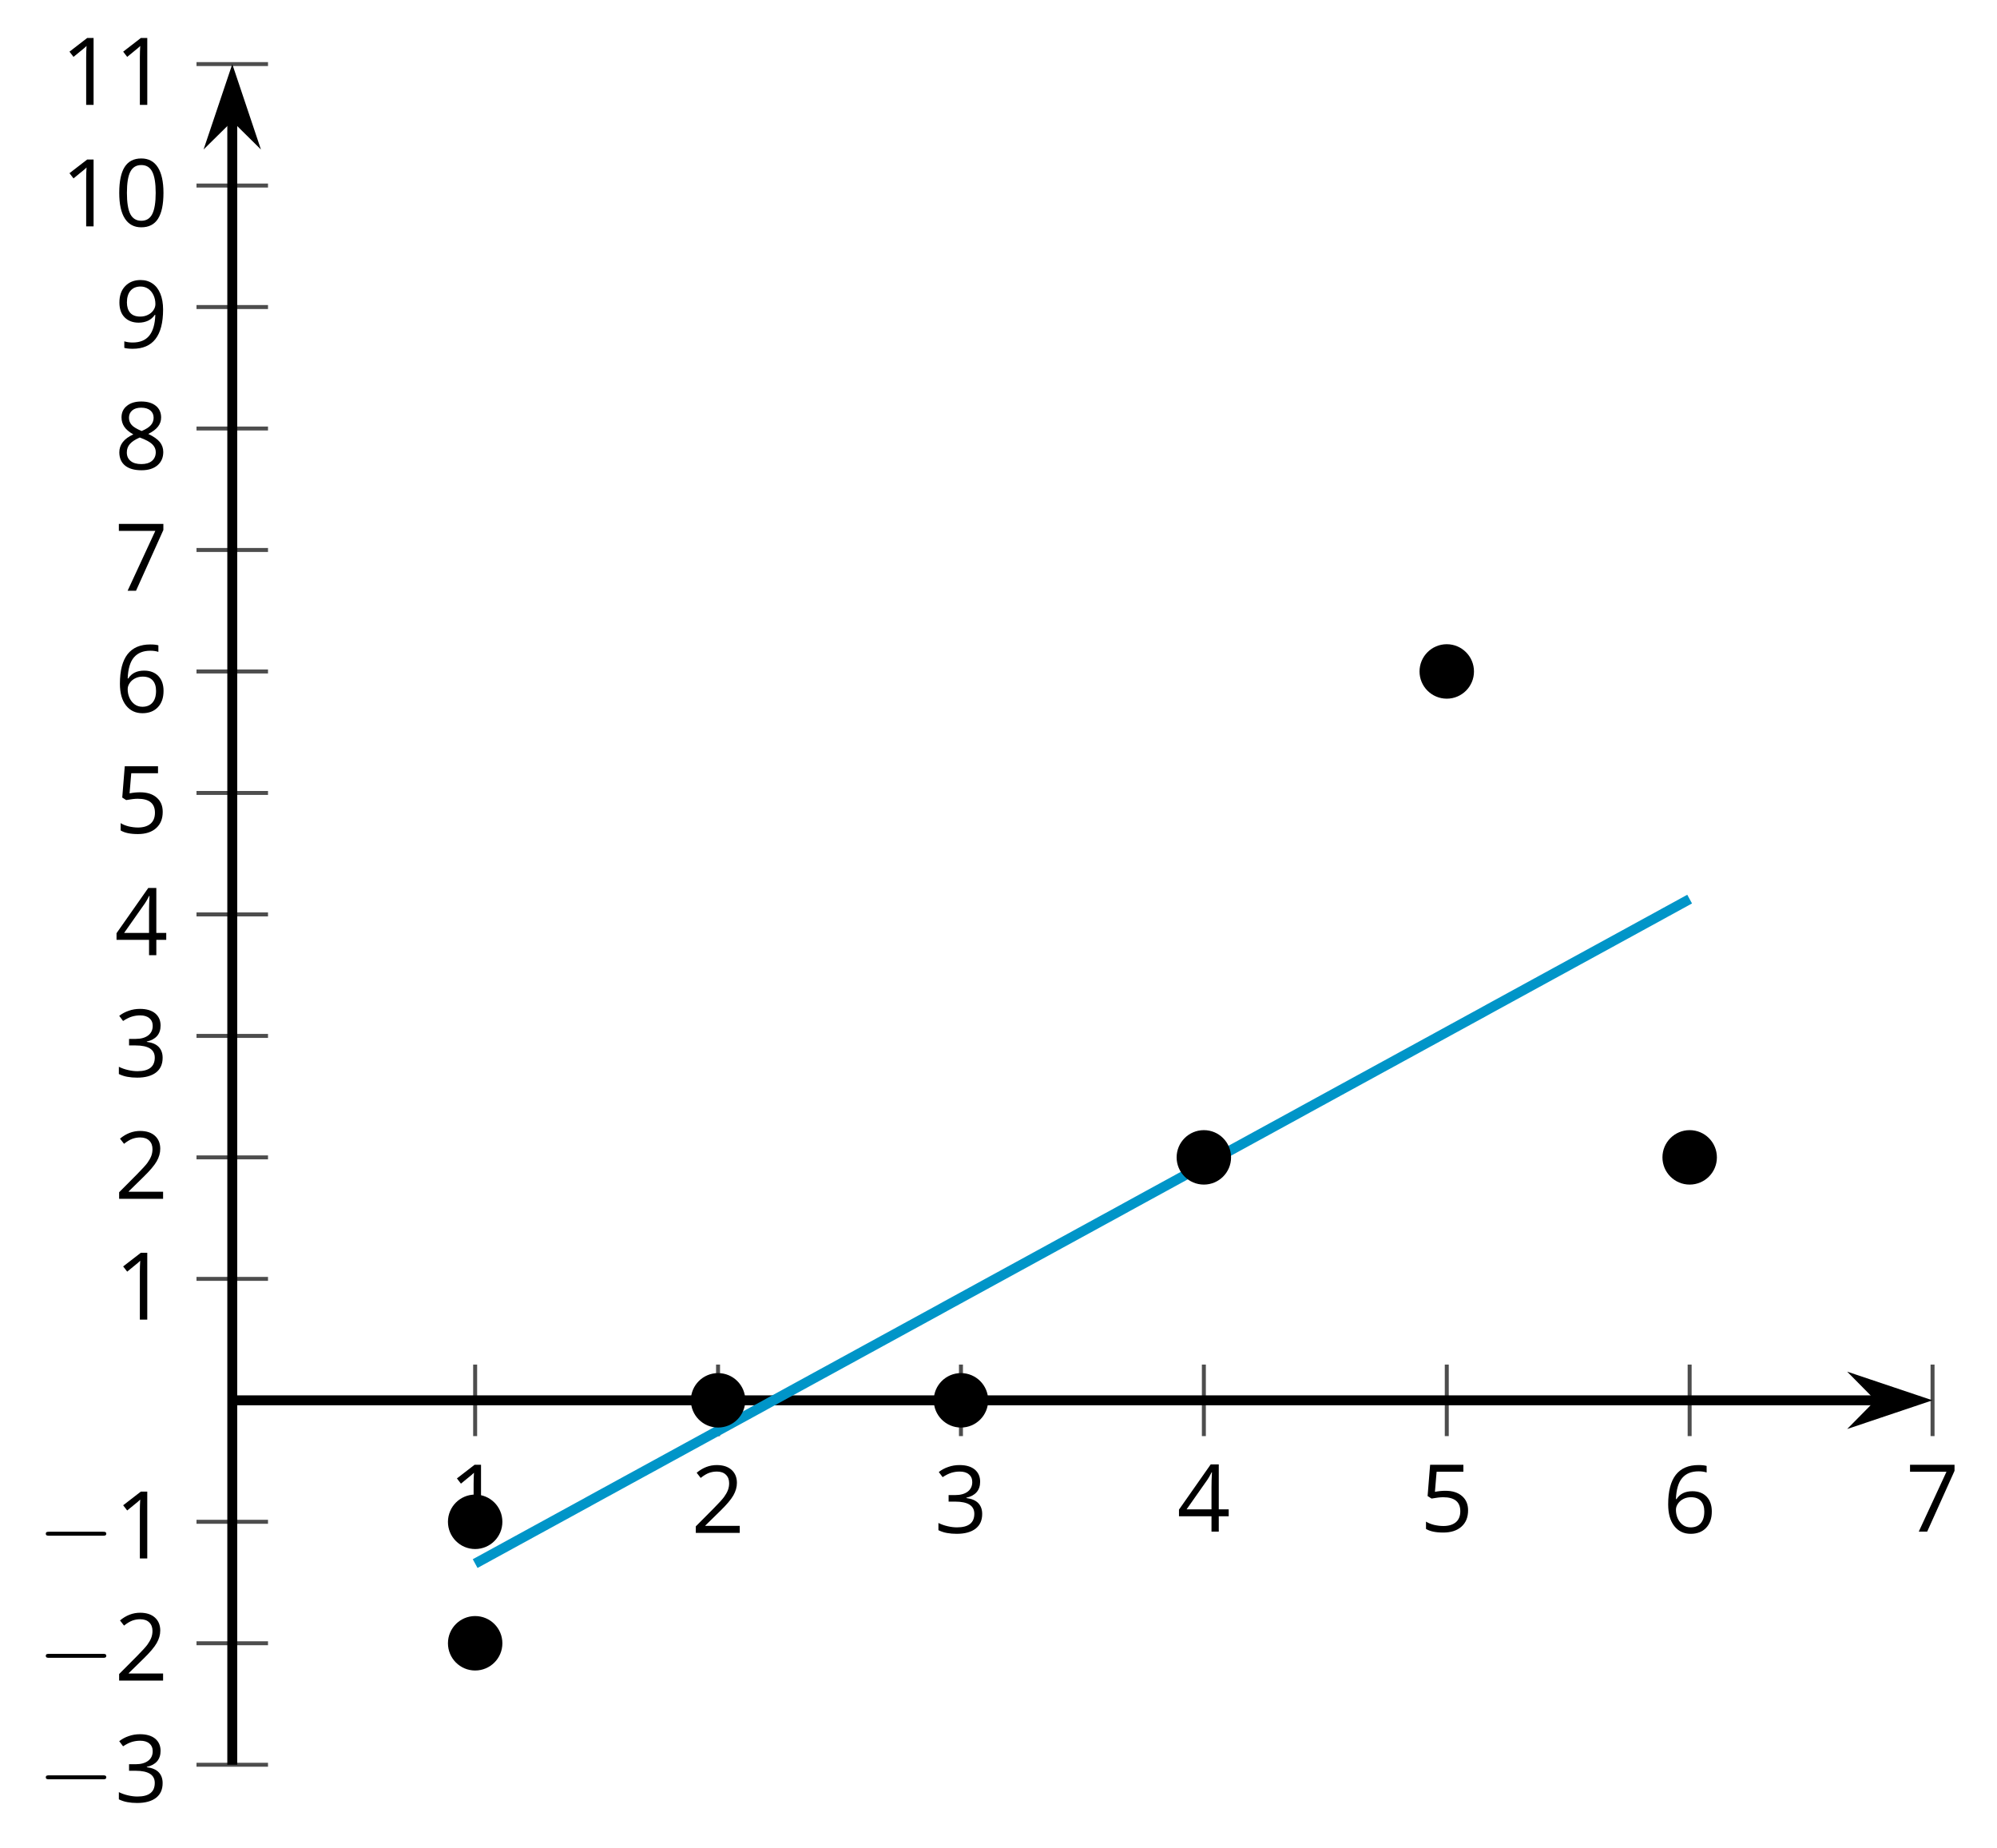 <?xml version='1.0' encoding='UTF-8'?>
<!-- This file was generated by dvisvgm 2.1.3 -->
<svg height='185.988pt' version='1.1' viewBox='-72 -72 201.034 185.988' width='201.034pt' xmlns='http://www.w3.org/2000/svg' xmlns:xlink='http://www.w3.org/1999/xlink'>
<defs>
<clipPath id='clip1'>
<path d='M-48.617 105.617H122.546V-65.551H-48.617Z'/>
</clipPath>
<path d='M4.922 -3.375C4.922 -4.498 4.733 -5.355 4.355 -5.948C3.973 -6.542 3.421 -6.837 2.689 -6.837C1.938 -6.837 1.381 -6.552 1.018 -5.985S0.47 -4.549 0.47 -3.375C0.47 -2.238 0.658 -1.377 1.036 -0.792C1.413 -0.203 1.966 0.092 2.689 0.092C3.444 0.092 4.006 -0.193 4.374 -0.769C4.738 -1.344 4.922 -2.21 4.922 -3.375ZM1.243 -3.375C1.243 -4.355 1.358 -5.064 1.588 -5.506C1.819 -5.953 2.187 -6.174 2.689 -6.174C3.2 -6.174 3.568 -5.948 3.794 -5.497C4.024 -5.051 4.139 -4.342 4.139 -3.375S4.024 -1.699 3.794 -1.243C3.568 -0.792 3.2 -0.566 2.689 -0.566C2.187 -0.566 1.819 -0.792 1.588 -1.234C1.358 -1.685 1.243 -2.394 1.243 -3.375Z' id='g4-16'/>
<path d='M3.292 0V-6.731H2.647L0.866 -5.355L1.271 -4.83C1.92 -5.359 2.288 -5.658 2.366 -5.727S2.518 -5.866 2.583 -5.93C2.56 -5.576 2.546 -5.198 2.546 -4.797V0H3.292Z' id='g4-17'/>
<path d='M4.885 0V-0.709H1.423V-0.746L2.896 -2.187C3.554 -2.827 4.001 -3.352 4.24 -3.771S4.599 -4.609 4.599 -5.037C4.599 -5.585 4.42 -6.018 4.061 -6.344C3.702 -6.667 3.204 -6.828 2.574 -6.828C1.842 -6.828 1.169 -6.57 0.548 -6.054L0.953 -5.534C1.262 -5.778 1.538 -5.944 1.786 -6.036C2.04 -6.128 2.302 -6.174 2.583 -6.174C2.97 -6.174 3.273 -6.068 3.49 -5.856C3.706 -5.649 3.817 -5.364 3.817 -5.005C3.817 -4.751 3.775 -4.512 3.688 -4.291S3.471 -3.844 3.301 -3.61S2.772 -2.988 2.233 -2.44L0.46 -0.658V0H4.885Z' id='g4-18'/>
<path d='M4.632 -5.147C4.632 -5.668 4.452 -6.077 4.088 -6.381C3.725 -6.676 3.218 -6.828 2.564 -6.828C2.164 -6.828 1.786 -6.768 1.427 -6.639C1.064 -6.519 0.746 -6.344 0.47 -6.128L0.856 -5.612C1.192 -5.829 1.487 -5.976 1.75 -6.054S2.288 -6.174 2.583 -6.174C2.97 -6.174 3.278 -6.082 3.499 -5.893C3.729 -5.704 3.84 -5.447 3.84 -5.12C3.84 -4.71 3.688 -4.388 3.379 -4.153C3.071 -3.923 2.657 -3.808 2.132 -3.808H1.459V-3.149H2.122C3.407 -3.149 4.047 -2.739 4.047 -1.925C4.047 -1.013 3.467 -0.557 2.302 -0.557C2.007 -0.557 1.694 -0.594 1.363 -0.672C1.036 -0.746 0.723 -0.856 0.433 -0.999V-0.272C0.714 -0.138 0.999 -0.041 1.298 0.009C1.593 0.064 1.92 0.092 2.274 0.092C3.094 0.092 3.725 -0.083 4.171 -0.424C4.618 -0.769 4.839 -1.266 4.839 -1.906C4.839 -2.353 4.71 -2.716 4.448 -2.993S3.785 -3.439 3.246 -3.508V-3.545C3.688 -3.637 4.029 -3.821 4.273 -4.093C4.512 -4.365 4.632 -4.719 4.632 -5.147Z' id='g4-19'/>
<path d='M5.203 -1.547V-2.242H4.204V-6.768H3.393L0.198 -2.215V-1.547H3.471V0H4.204V-1.547H5.203ZM3.471 -2.242H0.962L3.066 -5.235C3.195 -5.428 3.333 -5.672 3.481 -5.967H3.518C3.485 -5.414 3.471 -4.917 3.471 -4.48V-2.242Z' id='g4-20'/>
<path d='M2.564 -4.111C2.215 -4.111 1.865 -4.075 1.51 -4.006L1.68 -6.027H4.374V-6.731H1.027L0.773 -3.582L1.169 -3.329C1.657 -3.416 2.049 -3.462 2.339 -3.462C3.49 -3.462 4.065 -2.993 4.065 -2.053C4.065 -1.57 3.913 -1.202 3.619 -0.948C3.315 -0.695 2.896 -0.566 2.357 -0.566C2.049 -0.566 1.731 -0.608 1.413 -0.681C1.096 -0.764 0.829 -0.87 0.612 -1.008V-0.272C1.013 -0.028 1.588 0.092 2.348 0.092C3.126 0.092 3.739 -0.106 4.18 -0.502C4.627 -0.898 4.848 -1.446 4.848 -2.141C4.848 -2.753 4.646 -3.232 4.236 -3.582C3.831 -3.936 3.273 -4.111 2.564 -4.111Z' id='g4-21'/>
<path d='M0.539 -2.878C0.539 -1.943 0.741 -1.215 1.151 -0.691C1.561 -0.17 2.113 0.092 2.808 0.092C3.458 0.092 3.978 -0.11 4.355 -0.506C4.742 -0.912 4.931 -1.459 4.931 -2.159C4.931 -2.785 4.756 -3.283 4.411 -3.646C4.061 -4.01 3.582 -4.194 2.979 -4.194C2.247 -4.194 1.713 -3.932 1.377 -3.402H1.321C1.358 -4.365 1.565 -5.074 1.948 -5.525C2.33 -5.971 2.878 -6.197 3.6 -6.197C3.904 -6.197 4.176 -6.16 4.411 -6.082V-6.74C4.213 -6.8 3.936 -6.828 3.591 -6.828C2.583 -6.828 1.823 -6.501 1.308 -5.847C0.797 -5.189 0.539 -4.199 0.539 -2.878ZM2.799 -0.557C2.509 -0.557 2.251 -0.635 2.026 -0.797C1.805 -0.958 1.63 -1.174 1.506 -1.446S1.321 -2.012 1.321 -2.33C1.321 -2.546 1.39 -2.753 1.529 -2.951C1.662 -3.149 1.846 -3.306 2.076 -3.421S2.56 -3.591 2.836 -3.591C3.283 -3.591 3.614 -3.462 3.84 -3.209S4.176 -2.606 4.176 -2.159C4.176 -1.639 4.056 -1.243 3.812 -0.967C3.573 -0.695 3.237 -0.557 2.799 -0.557Z' id='g4-22'/>
<path d='M1.312 0H2.159L4.913 -6.119V-6.731H0.433V-6.027H4.102L1.312 0Z' id='g4-23'/>
<path d='M2.689 -6.828C2.086 -6.828 1.602 -6.685 1.243 -6.39C0.879 -6.105 0.7 -5.714 0.7 -5.226C0.7 -4.88 0.792 -4.572 0.976 -4.291C1.16 -4.015 1.464 -3.757 1.888 -3.518C0.948 -3.089 0.479 -2.486 0.479 -1.717C0.479 -1.142 0.672 -0.695 1.059 -0.378C1.446 -0.064 1.998 0.092 2.716 0.092C3.393 0.092 3.927 -0.074 4.319 -0.405C4.71 -0.741 4.903 -1.188 4.903 -1.745C4.903 -2.122 4.788 -2.454 4.558 -2.744C4.328 -3.029 3.941 -3.301 3.393 -3.564C3.844 -3.789 4.171 -4.038 4.378 -4.309S4.687 -4.885 4.687 -5.216C4.687 -5.718 4.507 -6.114 4.148 -6.4S3.301 -6.828 2.689 -6.828ZM1.234 -1.699C1.234 -2.03 1.335 -2.316 1.542 -2.551C1.75 -2.79 2.081 -3.006 2.537 -3.204C3.131 -2.988 3.55 -2.762 3.789 -2.532C4.029 -2.297 4.148 -2.035 4.148 -1.736C4.148 -1.363 4.019 -1.068 3.766 -0.852S3.154 -0.529 2.698 -0.529C2.233 -0.529 1.874 -0.631 1.621 -0.838C1.363 -1.045 1.234 -1.331 1.234 -1.699ZM2.68 -6.206C3.071 -6.206 3.375 -6.114 3.6 -5.93C3.821 -5.75 3.932 -5.502 3.932 -5.193C3.932 -4.913 3.84 -4.664 3.656 -4.452C3.476 -4.24 3.163 -4.042 2.726 -3.858C2.238 -4.061 1.901 -4.263 1.722 -4.466S1.45 -4.913 1.45 -5.193C1.45 -5.502 1.561 -5.746 1.777 -5.93S2.297 -6.206 2.68 -6.206Z' id='g4-24'/>
<path d='M4.885 -3.858C4.885 -4.471 4.793 -5 4.609 -5.451C4.425 -5.898 4.162 -6.243 3.821 -6.473C3.476 -6.713 3.076 -6.828 2.62 -6.828C1.98 -6.828 1.469 -6.625 1.077 -6.22C0.681 -5.815 0.488 -5.262 0.488 -4.563C0.488 -3.923 0.663 -3.425 1.013 -3.071S1.837 -2.537 2.431 -2.537C2.781 -2.537 3.094 -2.606 3.375 -2.735C3.656 -2.873 3.877 -3.066 4.047 -3.32H4.102C4.07 -2.376 3.863 -1.68 3.49 -1.225C3.112 -0.764 2.555 -0.539 1.819 -0.539C1.506 -0.539 1.225 -0.58 0.981 -0.658V0C1.188 0.06 1.473 0.092 1.828 0.092C3.867 0.092 4.885 -1.225 4.885 -3.858ZM2.62 -6.174C2.91 -6.174 3.168 -6.096 3.398 -5.939C3.619 -5.783 3.798 -5.566 3.923 -5.295S4.111 -4.724 4.111 -4.401C4.111 -4.185 4.042 -3.983 3.909 -3.785S3.591 -3.435 3.352 -3.32C3.122 -3.204 2.864 -3.149 2.583 -3.149C2.132 -3.149 1.796 -3.278 1.575 -3.527C1.354 -3.785 1.243 -4.13 1.243 -4.572C1.243 -5.074 1.363 -5.47 1.602 -5.75S2.182 -6.174 2.62 -6.174Z' id='g4-25'/>
<path d='M6.565 -2.291C6.735 -2.291 6.914 -2.291 6.914 -2.491S6.735 -2.69 6.565 -2.69H1.176C1.006 -2.69 0.827 -2.69 0.827 -2.491S1.006 -2.291 1.176 -2.291H6.565Z' id='g5-0'/>
</defs>
<g id='page1'>
<path d='M-24.168 72.539V65.34M0.285 72.539V65.34M24.738 72.539V65.34M49.191 72.539V65.34M73.644 72.539V65.34M98.093 72.539V65.34M122.546 72.539V65.34' fill='none' stroke='#4d4d4d' stroke-linejoin='bevel' stroke-miterlimit='10.037' stroke-width='0.4'/>
<path d='M-52.219 105.617H-45.02M-52.219 93.39H-45.02M-52.219 81.164H-45.02M-52.219 56.715H-45.02M-52.219 44.488H-45.02M-52.219 32.261H-45.02M-52.219 20.035H-45.02M-52.219 7.808H-45.02M-52.219 -4.418H-45.02M-52.219 -16.645H-45.02M-52.219 -28.871H-45.02M-52.219 -41.098H-45.02M-52.219 -53.325H-45.02M-52.219 -65.551H-45.02' fill='none' stroke='#4d4d4d' stroke-linejoin='bevel' stroke-miterlimit='10.037' stroke-width='0.4'/>
<path d='M-48.617 68.937H117.254' fill='none' stroke='#000000' stroke-linejoin='bevel' stroke-miterlimit='10.037' stroke-width='1'/>
<path d='M120.973 68.938L115.781 67.195L117.504 68.938L115.781 70.684Z'/>
<path d='M120.973 68.938L115.781 67.195L117.504 68.938L115.781 70.684Z' fill='none' stroke='#000000' stroke-miterlimit='10.037' stroke-width='1'/>
<path d='M-48.617 105.617V-60.258' fill='none' stroke='#000000' stroke-linejoin='bevel' stroke-miterlimit='10.037' stroke-width='1'/>
<path d='M-48.617 -63.977L-50.363 -58.785L-48.617 -60.508L-46.875 -58.785Z'/>
<path d='M-48.617 -63.977L-50.363 -58.785L-48.617 -60.508L-46.875 -58.785Z' fill='none' stroke='#000000' stroke-miterlimit='10.037' stroke-width='1'/>
<g transform='matrix(1 0 0 1 -1.632 -15.093)'>
<use x='-25.237' xlink:href='#g4-17' y='97.248'/>
</g>
<g transform='matrix(1 0 0 1 22.821 -14.965)'>
<use x='-25.237' xlink:href='#g4-18' y='97.248'/>
</g>
<g transform='matrix(1 0 0 1 47.273 -14.965)'>
<use x='-25.237' xlink:href='#g4-19' y='97.248'/>
</g>
<g transform='matrix(1 0 0 1 71.725 -15.093)'>
<use x='-25.237' xlink:href='#g4-20' y='97.248'/>
</g>
<g transform='matrix(1 0 0 1 96.178 -15.093)'>
<use x='-25.237' xlink:href='#g4-21' y='97.248'/>
</g>
<g transform='matrix(1 0 0 1 120.63 -14.965)'>
<use x='-25.237' xlink:href='#g4-22' y='97.248'/>
</g>
<g transform='matrix(1 0 0 1 145.083 -15.093)'>
<use x='-25.237' xlink:href='#g4-23' y='97.248'/>
</g>
<g transform='matrix(1 0 0 1 -42.979 12.125)'>
<use x='-25.237' xlink:href='#g5-0' y='97.248'/>
<use x='-17.488' xlink:href='#g4-19' y='97.248'/>
</g>
<g transform='matrix(1 0 0 1 -42.979 -0.102)'>
<use x='-25.237' xlink:href='#g5-0' y='97.248'/>
<use x='-17.488' xlink:href='#g4-18' y='97.248'/>
</g>
<g transform='matrix(1 0 0 1 -42.979 -12.392)'>
<use x='-25.237' xlink:href='#g5-0' y='97.248'/>
<use x='-17.488' xlink:href='#g4-17' y='97.248'/>
</g>
<g transform='matrix(1 0 0 1 -35.23 -36.43)'>
<use x='-25.237' xlink:href='#g4-17' y='97.248'/>
</g>
<g transform='matrix(1 0 0 1 -35.23 -48.592)'>
<use x='-25.237' xlink:href='#g4-18' y='97.248'/>
</g>
<g transform='matrix(1 0 0 1 -35.23 -60.878)'>
<use x='-25.237' xlink:href='#g4-19' y='97.248'/>
</g>
<g transform='matrix(1 0 0 1 -35.23 -73.109)'>
<use x='-25.237' xlink:href='#g4-20' y='97.248'/>
</g>
<g transform='matrix(1 0 0 1 -35.23 -85.394)'>
<use x='-25.237' xlink:href='#g4-21' y='97.248'/>
</g>
<g transform='matrix(1 0 0 1 -35.23 -97.557)'>
<use x='-25.237' xlink:href='#g4-22' y='97.248'/>
</g>
<g transform='matrix(1 0 0 1 -35.23 -109.788)'>
<use x='-25.237' xlink:href='#g4-23' y='97.248'/>
</g>
<g transform='matrix(1 0 0 1 -35.23 -122.01)'>
<use x='-25.237' xlink:href='#g4-24' y='97.248'/>
</g>
<g transform='matrix(1 0 0 1 -35.23 -134.236)'>
<use x='-25.237' xlink:href='#g4-25' y='97.248'/>
</g>
<g transform='matrix(1 0 0 1 -40.634 -146.462)'>
<use x='-25.237' xlink:href='#g4-17' y='97.248'/>
<use x='-19.832' xlink:href='#g4-16' y='97.248'/>
</g>
<g transform='matrix(1 0 0 1 -40.634 -158.693)'>
<use x='-25.237' xlink:href='#g4-17' y='97.248'/>
<use x='-19.832' xlink:href='#g4-17' y='97.248'/>
</g>
<path clip-path='url(#clip1)' d='M-24.168 85.371L-23.551 85.035L-22.938 84.699L-22.324 84.363L-21.707 84.027L-21.094 83.691L-20.48 83.355L-19.867 83.019L-19.25 82.683L-18.637 82.347L-18.023 82.011L-17.406 81.675L-16.793 81.34L-16.18 81.004L-15.566 80.668L-14.949 80.332L-14.336 79.996L-13.723 79.66L-13.105 79.324L-12.492 78.984L-11.879 78.648L-11.266 78.312L-10.648 77.976L-10.035 77.64L-9.422 77.304L-8.809 76.968L-8.191 76.632L-7.578 76.296L-6.965 75.961L-6.348 75.625L-5.734 75.289L-5.121 74.953L-4.508 74.617L-3.891 74.281L-3.277 73.945L-2.664 73.609L-2.047 73.273L-1.434 72.937L-0.82 72.601L-0.207 72.265L0.41 71.929L1.023 71.593L1.637 71.257L2.254 70.921L2.867 70.586L3.481 70.25L4.094 69.914L4.711 69.578L5.324 69.238L5.938 68.902L6.555 68.566L7.168 68.23L7.781 67.894L8.395 67.558L9.012 67.222L9.625 66.886L10.238 66.55L10.852 66.215L11.469 65.879L12.082 65.543L12.695 65.207L13.312 64.871L13.926 64.535L14.539 64.199L15.152 63.863L15.77 63.527L16.383 63.191L16.996 62.855L17.613 62.519L18.227 62.183L18.84 61.847L19.453 61.511L20.07 61.175L20.684 60.84L21.297 60.504L21.914 60.168L22.527 59.832L23.141 59.492L23.754 59.156L24.371 58.82L24.984 58.484L25.598 58.148L26.215 57.812L26.828 57.476L27.441 57.14L28.055 56.804L28.672 56.468L29.285 56.132L29.898 55.797L30.512 55.461L31.129 55.125L31.742 54.789L32.355 54.453L32.973 54.117L33.586 53.781L34.199 53.445L34.812 53.109L35.43 52.773L36.043 52.437L36.656 52.101L37.273 51.765L37.887 51.429L38.5 51.093L39.113 50.757L39.73 50.422L40.344 50.086L40.957 49.75L41.574 49.41L42.188 49.074L42.801 48.738L43.414 48.402L44.031 48.066L44.645 47.73L45.258 47.394L45.875 47.058L46.488 46.722L47.102 46.386L47.715 46.05L48.332 45.715L48.945 45.379L49.559 45.043L50.176 44.707L50.789 44.371L51.402 44.035L52.015 43.699L52.632 43.363L53.246 43.027L53.859 42.691L54.472 42.355L55.089 42.019L55.703 41.683L56.316 41.347L56.933 41.011L57.546 40.675L58.16 40.34L58.773 40.004L59.39 39.664L60.004 39.328L60.617 38.992L61.234 38.656L61.847 38.32L62.461 37.984L63.074 37.648L63.691 37.312L64.304 36.976L64.918 36.64L65.535 36.304L66.148 35.968L66.761 35.632L67.375 35.297L67.992 34.961L68.605 34.625L69.218 34.289L69.836 33.953L70.449 33.617L71.062 33.281L71.675 32.945L72.293 32.609L72.906 32.273L73.519 31.937L74.132 31.601L74.75 31.265L75.363 30.929L75.976 30.593L76.593 30.257L77.207 29.922L77.82 29.582L78.433 29.246L79.05 28.91L79.664 28.574L80.277 28.238L80.894 27.902L81.507 27.566L82.121 27.23L82.734 26.894L83.351 26.558L83.964 26.222L84.578 25.886L85.195 25.55L85.808 25.215L86.421 24.878L87.035 24.543L87.652 24.207L88.265 23.871L88.879 23.535L89.496 23.199L90.109 22.863L90.722 22.527L91.336 22.191L91.953 21.855L92.566 21.519L93.179 21.183L93.793 20.847L94.41 20.511L95.023 20.175L95.636 19.836L96.254 19.5L96.867 19.164L97.48 18.828L98.093 18.492' fill='none' stroke='#0095c8' stroke-linejoin='bevel' stroke-miterlimit='10.037' stroke-width='1'/>
<path clip-path='url(#clip1)' d='M-21.426 93.39C-21.426 91.879 -22.652 90.652 -24.168 90.652C-25.68 90.652 -26.906 91.879 -26.906 93.39C-26.906 94.906 -25.68 96.132 -24.168 96.132C-22.652 96.132 -21.426 94.906 -21.426 93.39Z'/>
<path clip-path='url(#clip1)' d='M-21.426 81.164C-21.426 79.652 -22.652 78.425 -24.168 78.425C-25.68 78.425 -26.906 79.652 -26.906 81.164C-26.906 82.679 -25.68 83.906 -24.168 83.906C-22.652 83.906 -21.426 82.679 -21.426 81.164Z'/>
<path clip-path='url(#clip1)' d='M3.027 68.937C3.027 67.425 1.801 66.199 0.285 66.199C-1.227 66.199 -2.453 67.425 -2.453 68.937C-2.453 70.453 -1.227 71.679 0.285 71.679C1.801 71.679 3.027 70.453 3.027 68.937Z'/>
<path clip-path='url(#clip1)' d='M27.477 68.937C27.477 67.425 26.25 66.199 24.738 66.199C23.227 66.199 22 67.425 22 68.937C22 70.453 23.227 71.679 24.738 71.679C26.25 71.679 27.477 70.453 27.477 68.937Z'/>
<path clip-path='url(#clip1)' d='M51.929 44.488C51.929 42.972 50.703 41.746 49.191 41.746S46.449 42.972 46.449 44.488C46.449 46 47.68 47.226 49.191 47.226S51.929 46 51.929 44.488Z'/>
<path clip-path='url(#clip1)' d='M76.382 -4.418C76.382 -5.934 75.156 -7.161 73.644 -7.161C72.129 -7.161 70.902 -5.934 70.902 -4.418C70.902 -2.907 72.129 -1.68 73.644 -1.68C75.156 -1.68 76.382 -2.907 76.382 -4.418Z'/>
<path clip-path='url(#clip1)' d='M100.836 44.488C100.836 42.972 99.609 41.746 98.093 41.746C96.582 41.746 95.355 42.972 95.355 44.488C95.355 46 96.582 47.226 98.093 47.226C99.609 47.226 100.836 46 100.836 44.488Z'/>
</g>
</svg>